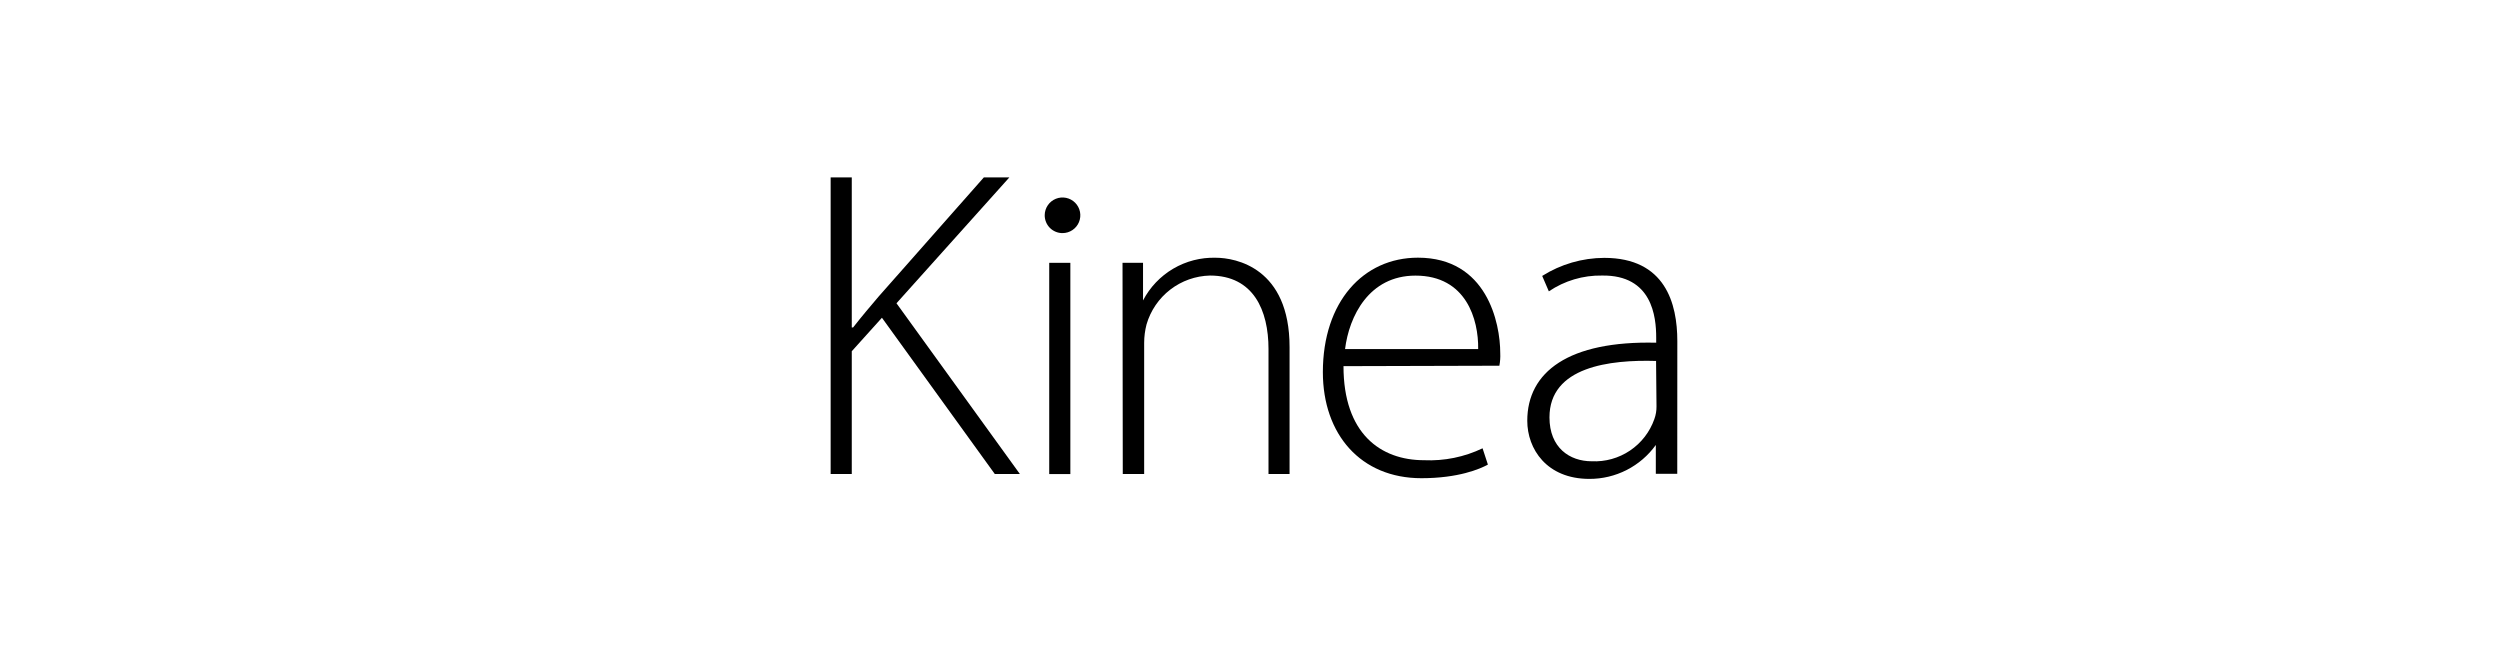<?xml version="1.0" encoding="UTF-8"?>
<svg xmlns="http://www.w3.org/2000/svg" width="310" height="82" viewBox="0 0 310 82" fill="none">
  <g clip-path="url(#clip0_248_4424)">
    <path d="M103 22H105.62V40.606H105.784C106.888 39.191 107.968 37.931 108.948 36.773L121.995 22H125.159L111.164 37.605L126.465 58.776H123.355L109.36 39.401L105.62 43.553V58.776H103V22Z" fill="black"></path>
    <path d="M132.724 32.59H130.104V58.784H132.724V32.59Z" fill="black"></path>
    <path d="M139.193 32.59H141.736V37.255C142.59 35.618 143.887 34.253 145.479 33.317C147.071 32.381 148.893 31.911 150.739 31.96C153.251 31.96 159.906 33.22 159.906 43.04V58.777H157.294V43.281C157.294 38.483 155.436 34.168 150.032 34.168C148.248 34.213 146.525 34.824 145.112 35.913C143.699 37.002 142.669 38.512 142.171 40.225C141.977 40.972 141.878 41.74 141.876 42.511V58.777H139.224L139.193 32.59Z" fill="black"></path>
    <path d="M183.294 43.288C183.348 39.626 181.824 34.176 175.519 34.176C169.734 34.176 167.285 39.245 166.787 43.288H183.294ZM166.593 45.403C166.593 53.762 171.18 57.066 176.584 57.066C179.087 57.179 181.579 56.672 183.838 55.589L184.499 57.61C183.511 58.154 180.837 59.297 176.257 59.297C168.723 59.297 164.035 53.855 164.035 46.142C164.035 37.41 169.057 31.952 175.822 31.952C184.374 31.952 186.031 40.031 186.031 43.794C186.056 44.315 186.02 44.837 185.922 45.349L166.593 45.403Z" fill="black"></path>
    <path d="M205.352 44.758C199.622 44.587 192.134 45.465 192.134 51.755C192.134 55.519 194.638 57.198 197.367 57.198C199.055 57.279 200.723 56.813 202.125 55.869C203.526 54.925 204.584 53.553 205.142 51.958C205.322 51.459 205.412 50.933 205.406 50.403L205.352 44.758ZM207.98 58.753H205.321C205.321 58.753 205.321 56.055 205.321 55.177C204.381 56.483 203.143 57.547 201.71 58.278C200.276 59.01 198.689 59.389 197.079 59.383C191.784 59.383 189.382 55.666 189.382 52.175C189.382 46.111 194.513 42.239 205.368 42.495V41.858C205.368 39.292 204.878 34.083 198.658 34.168C196.308 34.126 194.003 34.81 192.056 36.127L191.232 34.215C193.537 32.761 196.205 31.985 198.93 31.976C206.51 31.976 207.988 37.651 207.988 42.293L207.98 58.753Z" fill="black"></path>
    <path d="M129.544 26.665C129.55 26.23 129.685 25.807 129.93 25.449C130.176 25.09 130.522 24.812 130.925 24.649C131.328 24.486 131.77 24.446 132.196 24.533C132.622 24.621 133.013 24.832 133.319 25.14C133.625 25.449 133.834 25.841 133.918 26.267C134.003 26.694 133.959 27.136 133.794 27.538C133.628 27.94 133.348 28.284 132.987 28.527C132.627 28.77 132.203 28.901 131.768 28.904C131.474 28.908 131.182 28.852 130.91 28.74C130.637 28.628 130.39 28.463 130.183 28.255C129.976 28.046 129.812 27.798 129.703 27.525C129.593 27.252 129.539 26.959 129.544 26.665Z" fill="black"></path>
  </g>
  <defs>
    <clipPath id="clip0_248_4424">
      <rect width="104.98" height="37.383" fill="white" transform="translate(103 22)"></rect>
    </clipPath>
  </defs>
</svg>
